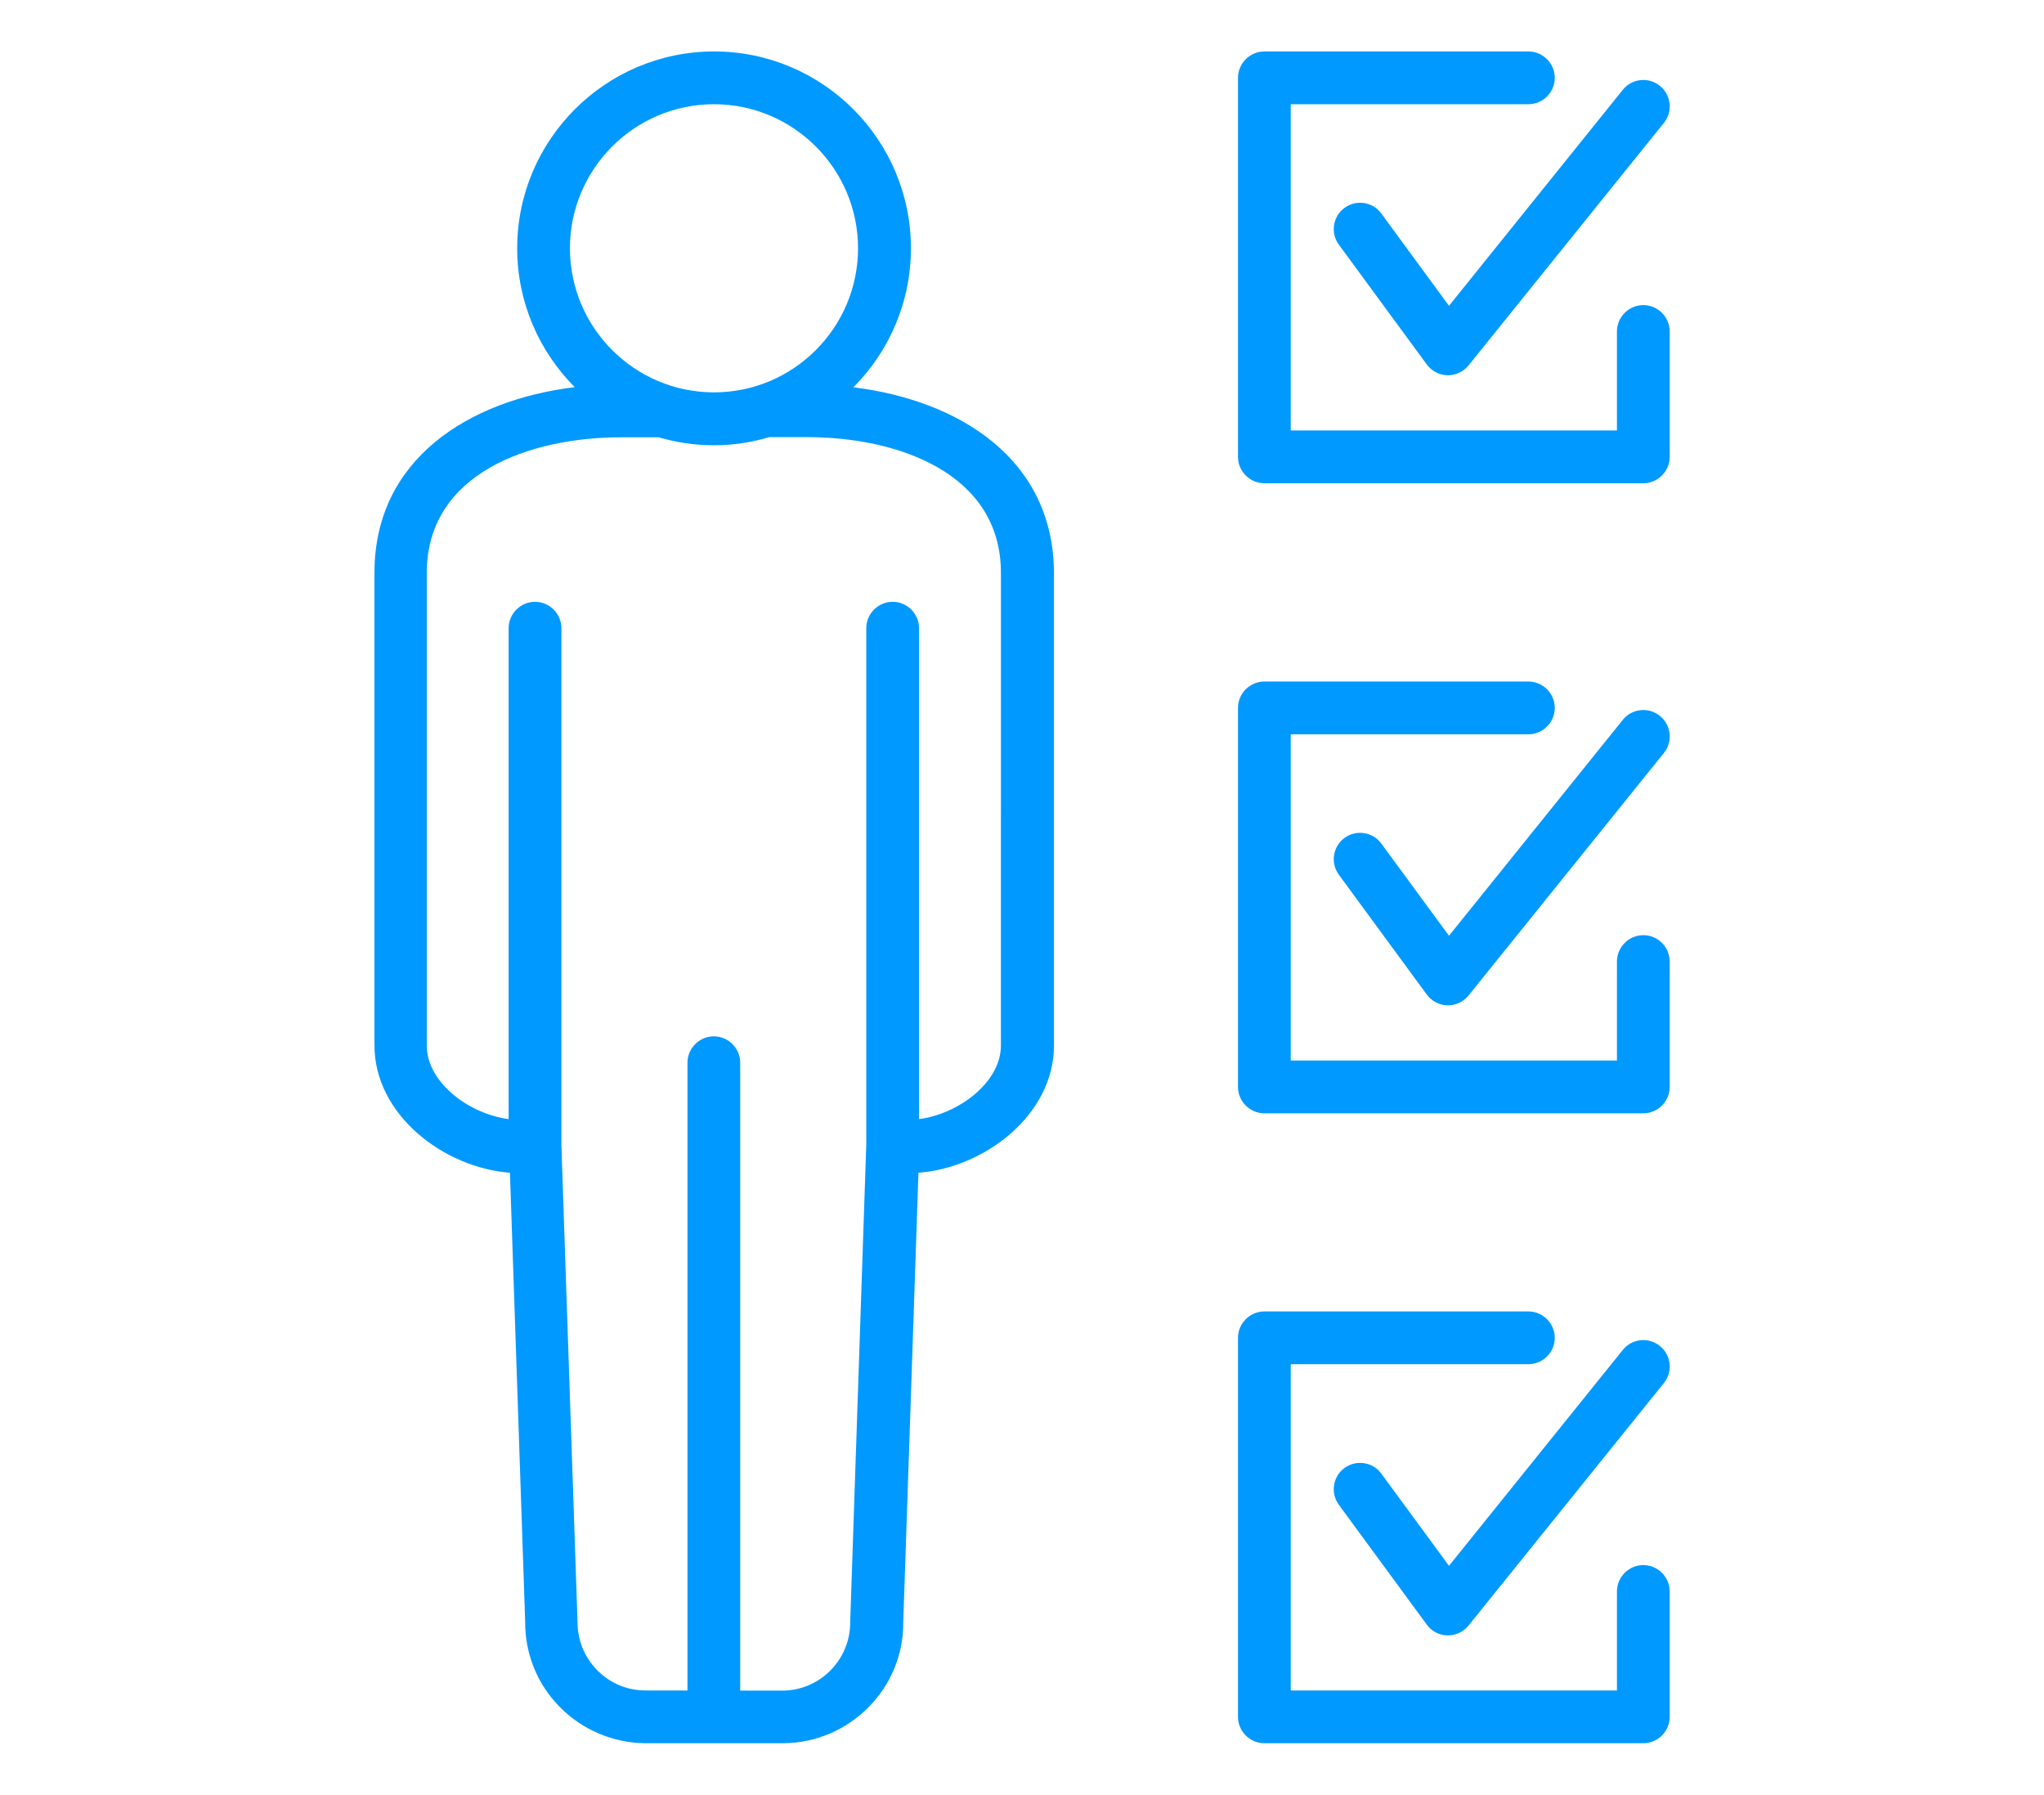 <?xml version="1.0" encoding="utf-8"?>
<!-- Generator: Adobe Illustrator 24.0.1, SVG Export Plug-In . SVG Version: 6.00 Build 0)  -->
<svg version="1.1" id="Layer_1" xmlns="http://www.w3.org/2000/svg" xmlns:xlink="http://www.w3.org/1999/xlink" x="0px" y="0px"
	 viewBox="0 0 141.05 123.85" style="enable-background:new 0 0 141.05 123.85;" xml:space="preserve">
<style type="text/css">
	.st0{fill:#0099FF;}
</style>
<g>
	<path class="st0" d="M58.89,26.72c2.45-2.46,3.97-5.85,3.97-9.59c0-7.49-6.09-13.58-13.58-13.58S35.69,9.64,35.69,17.13
		c0,3.74,1.52,7.12,3.97,9.58c-7.29,0.89-13.82,4.95-13.82,12.81v32.6c0,4.8,4.8,8.45,9.35,8.79l1.05,30.95
		c-0.02,2.23,0.83,4.33,2.39,5.91s3.65,2.47,5.89,2.5h9.55c4.59-0.04,8.3-3.81,8.26-8.33l1.05-31.03c4.55-0.34,9.35-3.98,9.35-8.78
		v-32.6C72.71,31.68,66.2,27.62,58.89,26.72z M49.27,7.19c5.48,0,9.94,4.46,9.94,9.94s-4.46,9.94-9.94,9.94s-9.94-4.46-9.94-9.94
		S43.79,7.19,49.27,7.19z M69.07,72.13c0,2.55-2.93,4.73-5.65,5.08V43.34c0-1-0.82-1.82-1.82-1.82c-1,0-1.82,0.82-1.82,1.82v35.59
		l-1.11,32.97c0.02,2.59-2.06,4.71-4.64,4.74h-2.95V73.32c0-1-0.82-1.82-1.82-1.82c-1,0-1.82,0.82-1.82,1.82v43.31h-2.93
		c-1.26-0.01-2.43-0.51-3.31-1.41c-0.88-0.9-1.36-2.08-1.35-3.41l-1.11-32.81V43.34c0-1-0.82-1.82-1.82-1.82
		c-1,0-1.82,0.82-1.82,1.82v33.87c-2.72-0.35-5.65-2.52-5.65-5.08v-32.6c0-6.91,7.18-9.36,13.39-9.36h2.61
		c1.21,0.35,2.48,0.55,3.81,0.55c1.33,0,2.61-0.2,3.82-0.56c0.01,0,0.01,0,0.02,0h2.64c6.15,0,13.33,2.45,13.33,9.36V72.13z"/>
	<path class="st0" d="M95.32,14.73c-0.59-0.81-1.73-0.98-2.54-0.39c-0.81,0.6-0.98,1.73-0.39,2.54l6.07,8.27
		c0.34,0.45,0.86,0.73,1.42,0.74c0.01,0,0.03,0,0.04,0c0.55,0,1.07-0.25,1.42-0.68l13.48-16.73c0.63-0.78,0.51-1.93-0.28-2.56
		c-0.78-0.63-1.93-0.51-2.56,0.28L99.99,21.1L95.32,14.73z"/>
	<path class="st0" d="M113.4,21.05c-1,0-1.82,0.82-1.82,1.82v6.83H89.07V7.19h16.4c1,0,1.82-0.82,1.82-1.82s-0.82-1.82-1.82-1.82
		H87.25c-1,0-1.82,0.82-1.82,1.82v26.15c0,1,0.82,1.82,1.82,1.82h26.15c1,0,1.82-0.82,1.82-1.82v-8.65
		C115.22,21.87,114.4,21.05,113.4,21.05z"/>
	<path class="st0" d="M95.32,58.2c-0.59-0.81-1.73-0.98-2.54-0.39c-0.81,0.6-0.98,1.73-0.39,2.54l6.07,8.27
		c0.34,0.45,0.86,0.73,1.42,0.74c0.01,0,0.03,0,0.04,0c0.55,0,1.07-0.25,1.42-0.68l13.48-16.73c0.63-0.78,0.51-1.93-0.28-2.56
		c-0.78-0.63-1.93-0.51-2.56,0.28L99.99,64.56L95.32,58.2z"/>
	<path class="st0" d="M113.4,64.52c-1,0-1.82,0.82-1.82,1.82v6.83H89.07V50.66h16.4c1,0,1.82-0.82,1.82-1.82
		c0-1-0.82-1.82-1.82-1.82H87.25c-1,0-1.82,0.82-1.82,1.82v26.15c0,1,0.82,1.82,1.82,1.82h26.15c1,0,1.82-0.82,1.82-1.82v-8.65
		C115.22,65.33,114.4,64.52,113.4,64.52z"/>
	<path class="st0" d="M95.32,101.67c-0.59-0.81-1.73-0.98-2.54-0.39c-0.81,0.59-0.98,1.73-0.39,2.54l6.07,8.27
		c0.33,0.46,0.86,0.73,1.42,0.74c0.01,0,0.03,0,0.04,0c0.55,0,1.07-0.25,1.42-0.68l13.48-16.73c0.63-0.78,0.51-1.93-0.28-2.56
		c-0.78-0.63-1.93-0.51-2.56,0.28l-11.99,14.89L95.32,101.67z"/>
	<path class="st0" d="M113.4,107.98c-1,0-1.82,0.82-1.82,1.82v6.83H89.07V94.12h16.4c1,0,1.82-0.82,1.82-1.82s-0.82-1.82-1.82-1.82
		H87.25c-1,0-1.82,0.82-1.82,1.82v26.15c0,1,0.82,1.82,1.82,1.82h26.15c1,0,1.82-0.82,1.82-1.82v-8.65
		C115.22,108.8,114.4,107.98,113.4,107.98z"/>
</g>
</svg>

